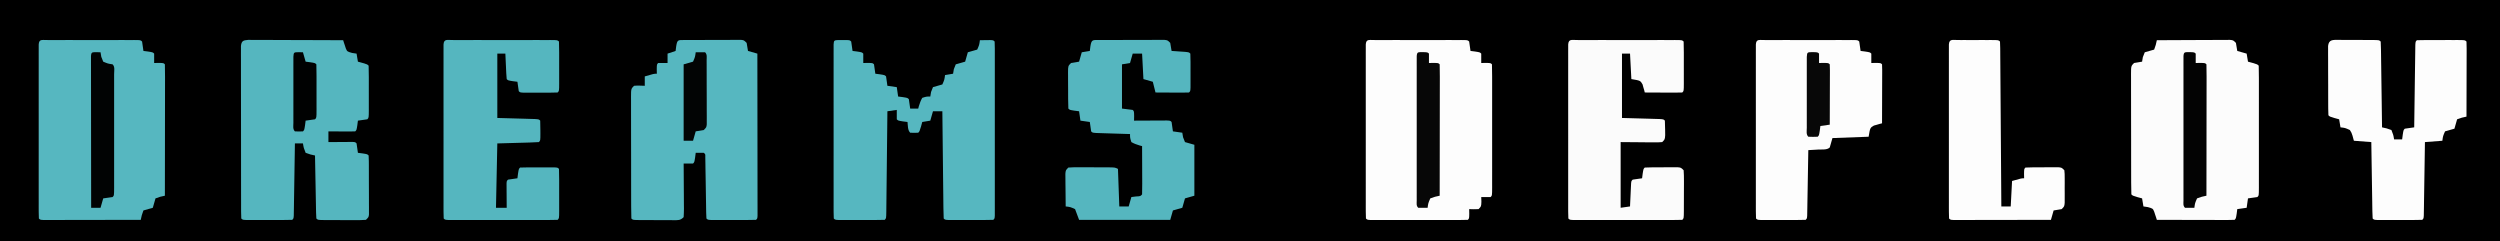 <?xml version="1.0" encoding="UTF-8"?>
<svg version="1.1" xmlns="http://www.w3.org/2000/svg" width="1865" height="180">
<rect width="100%" height="100%" fill="#808080" stroke="none"/>
<path d="M0 0 C615.45 0 1230.9 0 1865 0 C1865 59.4 1865 118.8 1865 180 C1249.55 180 634.1 180 0 180 C0 120.6 0 61.2 0 0 Z " fill="#000000" transform="translate(0,0)"/>
<path d="M0 0 C1.044 0.003 1.044 0.003 2.11 0.006 C2.84 0.004 3.57 0.003 4.322 0.001 C6.747 -0.004 9.171 -0.001 11.596 0.003 C13.274 0.002 14.951 0.001 16.629 -0 C20.15 -0.002 23.67 0 27.191 0.005 C31.714 0.011 36.237 0.008 40.76 0.002 C44.226 -0.002 47.692 -0.001 51.158 0.002 C52.826 0.002 54.494 0.002 56.162 -0.001 C58.49 -0.003 60.817 0.001 63.145 0.006 C63.841 0.004 64.537 0.002 65.254 0 C70.013 0.021 70.013 0.021 71.127 1.136 C71.495 3.464 71.83 5.797 72.127 8.136 C73.261 8.28 74.396 8.424 75.565 8.573 C79.127 9.136 79.127 9.136 80.127 10.136 C80.168 12.469 80.17 14.803 80.127 17.136 C81.261 17.115 82.396 17.094 83.565 17.073 C87.127 17.136 87.127 17.136 88.127 18.136 C88.228 21.174 88.263 24.19 88.256 27.229 C88.259 28.661 88.259 28.661 88.262 30.121 C88.266 33.293 88.263 36.464 88.26 39.636 C88.261 41.829 88.262 44.022 88.263 46.216 C88.264 50.819 88.262 55.423 88.257 60.026 C88.252 65.942 88.255 71.857 88.261 77.772 C88.265 82.304 88.264 86.835 88.261 91.366 C88.26 93.548 88.261 95.729 88.263 97.911 C88.266 100.955 88.262 103.998 88.256 107.042 C88.259 107.953 88.261 108.864 88.263 109.803 C88.241 116.021 88.241 116.021 87.127 117.136 C84.794 117.176 82.46 117.178 80.127 117.136 C80.168 118.249 80.21 119.363 80.252 120.511 C80.127 124.136 80.127 124.136 78.127 126.136 C74.502 126.261 74.502 126.261 71.127 126.136 C71.148 127.27 71.168 128.404 71.19 129.573 C71.127 133.136 71.127 133.136 70.127 134.136 C67.79 134.236 65.482 134.272 63.145 134.265 C62.415 134.267 61.685 134.268 60.932 134.27 C58.508 134.275 56.083 134.272 53.658 134.268 C51.981 134.269 50.303 134.27 48.625 134.271 C45.105 134.273 41.584 134.271 38.063 134.266 C33.54 134.26 29.017 134.263 24.494 134.269 C21.028 134.273 17.562 134.272 14.097 134.269 C12.428 134.269 10.76 134.27 9.092 134.272 C6.764 134.274 4.437 134.271 2.11 134.265 C1.413 134.267 0.717 134.269 0 134.271 C-4.759 134.25 -4.759 134.25 -5.873 133.136 C-5.971 131.43 -5.999 129.72 -6 128.011 C-6.003 126.9 -6.006 125.79 -6.008 124.645 C-6.006 123.416 -6.004 122.187 -6.002 120.921 C-6.004 119.635 -6.006 118.349 -6.008 117.024 C-6.012 113.487 -6.01 109.95 -6.007 106.412 C-6.005 102.719 -6.007 99.025 -6.009 95.331 C-6.01 89.127 -6.008 82.923 -6.003 76.719 C-5.998 69.536 -6 62.353 -6.005 55.17 C-6.01 49.014 -6.01 42.858 -6.008 36.701 C-6.006 33.02 -6.006 29.338 -6.009 25.657 C-6.013 21.554 -6.008 17.452 -6.002 13.35 C-6.004 12.121 -6.006 10.892 -6.008 9.626 C-6.006 8.515 -6.003 7.405 -6 6.26 C-6 5.289 -5.999 4.318 -5.999 3.317 C-5.761 -0.797 -3.596 0.016 0 0 Z " fill="#FDFDFD" transform="translate(1024.873,29.864)"/>
<path d="M0 0 C1.044 0.003 1.044 0.003 2.11 0.006 C2.84 0.004 3.57 0.003 4.322 0.001 C6.747 -0.004 9.171 -0.001 11.596 0.003 C13.274 0.002 14.951 0.001 16.629 -0 C20.15 -0.002 23.67 0 27.191 0.005 C31.714 0.011 36.237 0.008 40.76 0.002 C44.226 -0.002 47.692 -0.001 51.158 0.002 C52.826 0.002 54.494 0.002 56.162 -0.001 C58.49 -0.003 60.817 0.001 63.145 0.006 C63.841 0.004 64.537 0.002 65.254 0 C70.013 0.021 70.013 0.021 71.127 1.136 C71.495 3.464 71.83 5.797 72.127 8.136 C73.261 8.28 74.396 8.424 75.565 8.573 C79.127 9.136 79.127 9.136 80.127 10.136 C80.168 12.469 80.17 14.803 80.127 17.136 C81.261 17.115 82.396 17.094 83.565 17.073 C87.127 17.136 87.127 17.136 88.127 18.136 C88.222 21.18 88.253 24.201 88.241 27.245 C88.241 28.201 88.241 29.157 88.241 30.142 C88.24 33.318 88.233 36.494 88.225 39.671 C88.223 41.866 88.221 44.062 88.22 46.258 C88.217 52.05 88.207 57.841 88.196 63.633 C88.186 69.538 88.181 75.443 88.176 81.348 C88.165 92.944 88.148 104.54 88.127 116.136 C86.993 116.393 85.858 116.651 84.69 116.917 C82.926 117.52 82.926 117.52 81.127 118.136 C80.797 119.291 80.467 120.446 80.127 121.636 C79.797 122.791 79.467 123.946 79.127 125.136 C76.794 125.802 74.46 126.469 72.127 127.136 C70.857 130.642 70.857 130.642 70.127 134.136 C60.366 134.159 50.604 134.176 40.843 134.187 C36.31 134.193 31.778 134.2 27.246 134.211 C22.876 134.222 18.506 134.228 14.136 134.23 C12.465 134.232 10.794 134.236 9.123 134.241 C6.79 134.248 4.458 134.25 2.125 134.249 C1.428 134.253 0.73 134.256 0.011 134.26 C-4.759 134.25 -4.759 134.25 -5.873 133.136 C-5.971 131.43 -5.999 129.72 -6 128.011 C-6.003 126.9 -6.006 125.79 -6.008 124.645 C-6.006 123.416 -6.004 122.187 -6.002 120.921 C-6.004 119.635 -6.006 118.349 -6.008 117.024 C-6.012 113.487 -6.01 109.95 -6.007 106.412 C-6.005 102.719 -6.007 99.025 -6.009 95.331 C-6.01 89.127 -6.008 82.923 -6.003 76.719 C-5.998 69.536 -6 62.353 -6.005 55.17 C-6.01 49.014 -6.01 42.858 -6.008 36.701 C-6.006 33.02 -6.006 29.338 -6.009 25.657 C-6.013 21.554 -6.008 17.452 -6.002 13.35 C-6.004 12.121 -6.006 10.892 -6.008 9.626 C-6.006 8.515 -6.003 7.405 -6 6.26 C-6 5.289 -5.999 4.318 -5.999 3.317 C-5.761 -0.797 -3.596 0.016 0 0 Z " fill="#56B7C0" transform="translate(34.873,29.864)"/>
<path d="M0 0 C7.397 -0.046 14.795 -0.082 22.192 -0.104 C25.627 -0.114 29.061 -0.128 32.496 -0.151 C36.443 -0.177 40.389 -0.186 44.336 -0.195 C45.572 -0.206 46.809 -0.216 48.083 -0.227 C49.224 -0.227 50.365 -0.227 51.541 -0.227 C52.549 -0.231 53.557 -0.236 54.596 -0.241 C57 0 57 0 59 2 C59.398 3.988 59.738 5.989 60 8 C62.31 8.66 64.62 9.32 67 10 C67.495 12.97 67.495 12.97 68 16 C69.134 16.309 70.269 16.619 71.438 16.938 C75 18 75 18 76 19 C76.101 22.008 76.136 24.993 76.129 28.002 C76.132 29.419 76.132 29.419 76.135 30.864 C76.139 34.003 76.136 37.142 76.133 40.281 C76.133 42.452 76.134 44.623 76.136 46.794 C76.137 51.351 76.135 55.907 76.13 60.463 C76.125 66.318 76.128 72.173 76.134 78.028 C76.138 82.513 76.136 86.998 76.134 91.482 C76.133 93.642 76.134 95.801 76.136 97.961 C76.139 100.973 76.135 103.986 76.129 106.998 C76.131 107.9 76.133 108.802 76.136 109.731 C76.114 115.886 76.114 115.886 75 117 C72.672 117.368 70.338 117.702 68 118 C67.67 120.31 67.34 122.62 67 125 C63.535 125.495 63.535 125.495 60 126 C59.856 127.134 59.711 128.269 59.562 129.438 C59 133 59 133 58 134 C56.189 134.094 54.375 134.117 52.562 134.114 C51.401 134.113 50.24 134.113 49.044 134.113 C47.148 134.106 47.148 134.106 45.215 134.098 C43.929 134.096 42.643 134.095 41.318 134.093 C37.894 134.09 34.469 134.08 31.045 134.069 C27.553 134.058 24.06 134.054 20.568 134.049 C13.712 134.038 6.856 134.021 0 134 C-0.174 133.44 -0.348 132.88 -0.527 132.303 C-0.772 131.574 -1.017 130.845 -1.27 130.094 C-1.505 129.369 -1.741 128.644 -1.984 127.896 C-2.981 125.55 -2.981 125.55 -6.688 124.5 C-7.781 124.335 -8.874 124.17 -10 124 C-10.495 121.03 -10.495 121.03 -11 118 C-12.702 117.536 -12.702 117.536 -14.438 117.062 C-18 116 -18 116 -19 115 C-19.106 112.028 -19.147 109.079 -19.145 106.106 C-19.149 105.172 -19.152 104.239 -19.155 103.278 C-19.165 100.176 -19.167 97.074 -19.168 93.973 C-19.171 91.827 -19.175 89.68 -19.178 87.534 C-19.184 83.029 -19.186 78.524 -19.185 74.019 C-19.185 68.233 -19.199 62.448 -19.216 56.663 C-19.227 52.229 -19.229 47.795 -19.229 43.36 C-19.23 41.227 -19.234 39.093 -19.242 36.96 C-19.252 33.981 -19.249 31.002 -19.243 28.024 C-19.249 27.135 -19.254 26.246 -19.26 25.33 C-19.228 19.228 -19.228 19.228 -17 17 C-15.012 16.602 -13.011 16.262 -11 16 C-10.814 14.886 -10.629 13.773 -10.438 12.625 C-9.963 11.429 -9.489 10.232 -9 9 C-6.667 8.333 -4.333 7.667 -2 7 C-0.73 3.494 -0.73 3.494 0 0 Z " fill="#FCFCFC" transform="translate(1609,30)"/>
<path d="M0 0 C1.31 0.004 2.62 0.009 3.97 0.013 C4.692 0.013 5.414 0.013 6.158 0.013 C8.55 0.014 10.941 0.03 13.333 0.045 C14.989 0.049 16.645 0.052 18.302 0.054 C22.665 0.061 27.028 0.081 31.391 0.103 C35.842 0.124 40.292 0.133 44.743 0.143 C53.479 0.164 62.215 0.198 70.95 0.241 C71.211 1.081 71.211 1.081 71.477 1.938 C71.722 2.667 71.967 3.396 72.22 4.147 C72.455 4.872 72.691 5.597 72.934 6.344 C73.931 8.69 73.931 8.69 77.638 9.741 C78.731 9.906 79.824 10.071 80.95 10.241 C81.445 13.211 81.445 13.211 81.95 16.241 C83.085 16.55 84.219 16.859 85.388 17.178 C88.95 18.241 88.95 18.241 89.95 19.241 C90.051 22.113 90.09 24.961 90.083 27.834 C90.084 28.696 90.085 29.558 90.086 30.446 C90.087 32.272 90.085 34.098 90.081 35.924 C90.075 38.729 90.08 41.533 90.087 44.338 C90.086 46.108 90.085 47.877 90.083 49.647 C90.085 50.492 90.087 51.336 90.089 52.207 C90.065 58.126 90.065 58.126 88.95 59.241 C86.622 59.608 84.288 59.943 81.95 60.241 C81.806 61.375 81.661 62.509 81.513 63.678 C80.95 67.241 80.95 67.241 79.95 68.241 C78.461 68.327 76.969 68.348 75.478 68.338 C74.578 68.335 73.679 68.332 72.753 68.328 C71.335 68.316 71.335 68.316 69.888 68.303 C68.464 68.296 68.464 68.296 67.011 68.289 C64.657 68.278 62.304 68.261 59.95 68.241 C59.95 70.881 59.95 73.521 59.95 76.241 C60.551 76.235 61.151 76.23 61.77 76.225 C64.476 76.204 67.182 76.191 69.888 76.178 C70.833 76.17 71.779 76.161 72.753 76.153 C74.102 76.148 74.102 76.148 75.478 76.143 C76.726 76.135 76.726 76.135 78.001 76.127 C79.95 76.241 79.95 76.241 80.95 77.241 C81.318 79.569 81.653 81.902 81.95 84.241 C83.085 84.385 84.219 84.529 85.388 84.678 C88.95 85.241 88.95 85.241 89.95 86.241 C90.053 87.672 90.089 89.109 90.095 90.545 C90.102 91.459 90.108 92.374 90.115 93.316 C90.116 94.311 90.117 95.305 90.118 96.33 C90.123 97.853 90.123 97.853 90.128 99.406 C90.133 101.557 90.136 103.708 90.135 105.859 C90.138 109.16 90.156 112.461 90.175 115.762 C90.178 117.847 90.18 119.933 90.181 122.018 C90.188 123.011 90.195 124.003 90.202 125.026 C90.199 125.944 90.196 126.861 90.193 127.807 C90.195 128.616 90.196 129.426 90.197 130.26 C89.95 132.241 89.95 132.241 87.95 134.241 C85.237 134.428 82.628 134.496 79.915 134.471 C78.724 134.47 78.724 134.47 77.509 134.47 C75.831 134.467 74.152 134.459 72.473 134.446 C69.895 134.428 67.316 134.426 64.737 134.426 C63.109 134.421 61.481 134.415 59.853 134.408 C58.688 134.407 58.688 134.407 57.501 134.405 C52.066 134.357 52.066 134.357 50.95 133.241 C50.828 131.768 50.772 130.29 50.745 128.813 C50.715 127.401 50.715 127.401 50.684 125.961 C50.659 124.427 50.659 124.427 50.634 122.862 C50.613 121.82 50.592 120.778 50.571 119.705 C50.505 116.362 50.446 113.02 50.388 109.678 C50.344 107.418 50.301 105.158 50.257 102.899 C50.149 97.346 50.048 91.793 49.95 86.241 C48.825 85.985 47.699 85.73 46.54 85.467 C45.355 85.062 44.171 84.658 42.95 84.241 C41.513 80.616 41.513 80.616 40.95 77.241 C38.97 77.241 36.99 77.241 34.95 77.241 C34.94 77.94 34.93 78.639 34.919 79.36 C34.821 85.938 34.719 92.515 34.611 99.093 C34.556 102.475 34.502 105.857 34.453 109.239 C34.396 113.124 34.332 117.008 34.267 120.893 C34.242 122.723 34.242 122.723 34.216 124.589 C34.196 125.71 34.176 126.831 34.155 127.986 C34.14 128.979 34.124 129.972 34.108 130.994 C33.95 133.241 33.95 133.241 32.95 134.241 C30.223 134.342 27.522 134.38 24.794 134.373 C23.568 134.375 23.568 134.375 22.317 134.376 C20.585 134.377 18.853 134.375 17.122 134.371 C14.461 134.366 11.802 134.371 9.142 134.377 C7.463 134.377 5.785 134.375 4.106 134.373 C3.305 134.375 2.504 134.377 1.679 134.379 C-3.935 134.355 -3.935 134.355 -5.05 133.241 C-5.15 131.55 -5.181 129.854 -5.184 128.16 C-5.188 127.06 -5.192 125.959 -5.196 124.825 C-5.196 123.607 -5.196 122.388 -5.195 121.133 C-5.2 119.221 -5.2 119.221 -5.205 117.271 C-5.214 113.765 -5.216 110.258 -5.217 106.752 C-5.218 103.83 -5.222 100.907 -5.225 97.984 C-5.233 91.092 -5.236 84.199 -5.235 77.306 C-5.235 70.185 -5.245 63.065 -5.261 55.945 C-5.274 49.84 -5.279 43.736 -5.279 37.631 C-5.278 33.982 -5.281 30.332 -5.292 26.682 C-5.303 22.614 -5.299 18.545 -5.293 14.477 C-5.298 13.261 -5.304 12.045 -5.31 10.792 C-5.306 9.688 -5.301 8.585 -5.297 7.448 C-5.298 6.485 -5.298 5.522 -5.299 4.53 C-4.891 0.783 -3.634 0.287 0 0 Z " fill="#55B6BF" transform="translate(185.05,29.759)"/>
<path d="M0 0 C0.974 -0.006 1.949 -0.013 2.953 -0.019 C4.544 -0.021 4.544 -0.021 6.166 -0.023 C7.248 -0.026 8.329 -0.029 9.443 -0.033 C11.736 -0.038 14.028 -0.04 16.321 -0.04 C19.839 -0.042 23.357 -0.06 26.875 -0.079 C29.097 -0.082 31.319 -0.084 33.541 -0.085 C34.6 -0.092 35.658 -0.1 36.748 -0.107 C37.726 -0.104 38.704 -0.101 39.711 -0.098 C41.005 -0.1 41.005 -0.1 42.326 -0.102 C44.42 0.145 44.42 0.145 46.42 2.145 C46.818 4.133 47.158 6.135 47.42 8.145 C49.73 8.805 52.04 9.465 54.42 10.145 C54.443 26.165 54.461 42.185 54.472 58.205 C54.477 65.643 54.484 73.081 54.496 80.519 C54.506 86.999 54.512 93.48 54.514 99.96 C54.516 103.394 54.519 106.827 54.526 110.26 C54.534 114.087 54.534 117.914 54.534 121.741 C54.537 122.887 54.541 124.034 54.545 125.215 C54.543 126.251 54.542 127.288 54.54 128.355 C54.541 129.262 54.542 130.168 54.543 131.101 C54.42 133.145 54.42 133.145 53.42 134.145 C50.766 134.246 48.138 134.285 45.483 134.278 C44.29 134.28 44.29 134.28 43.073 134.281 C41.388 134.282 39.703 134.28 38.019 134.276 C35.431 134.27 32.844 134.276 30.256 134.282 C28.623 134.281 26.99 134.28 25.358 134.278 C24.579 134.28 23.799 134.282 22.997 134.284 C17.535 134.26 17.535 134.26 16.42 133.145 C16.303 131.647 16.253 130.144 16.231 128.641 C16.214 127.684 16.197 126.726 16.18 125.739 C16.166 124.698 16.153 123.656 16.139 122.583 C16.121 121.521 16.102 120.46 16.083 119.366 C16.004 114.802 15.937 110.238 15.868 105.674 C15.816 102.352 15.759 99.03 15.701 95.708 C15.688 94.666 15.674 93.624 15.66 92.551 C15.644 91.594 15.627 90.636 15.61 89.649 C15.597 88.802 15.585 87.954 15.572 87.081 C15.631 85.139 15.631 85.139 14.42 84.145 C12.421 84.104 10.42 84.103 8.42 84.145 C8.276 85.28 8.131 86.414 7.983 87.583 C7.42 91.145 7.42 91.145 6.42 92.145 C4.087 92.186 1.753 92.188 -0.58 92.145 C-0.564 93.947 -0.564 93.947 -0.548 95.785 C-0.512 100.232 -0.489 104.679 -0.47 109.125 C-0.46 111.052 -0.446 112.978 -0.429 114.905 C-0.405 117.67 -0.393 120.435 -0.385 123.2 C-0.374 124.065 -0.364 124.929 -0.353 125.82 C-0.353 127.93 -0.457 130.039 -0.58 132.145 C-3.134 134.7 -4.787 134.383 -8.27 134.398 C-9.044 134.39 -9.818 134.383 -10.615 134.376 C-11.806 134.375 -11.806 134.375 -13.021 134.374 C-14.699 134.371 -16.378 134.363 -18.057 134.351 C-20.635 134.333 -23.214 134.331 -25.793 134.331 C-27.421 134.326 -29.049 134.32 -30.677 134.313 C-31.842 134.312 -31.842 134.312 -33.029 134.31 C-38.464 134.261 -38.464 134.261 -39.58 133.145 C-39.686 130.142 -39.727 127.163 -39.725 124.159 C-39.728 123.216 -39.732 122.273 -39.735 121.302 C-39.745 118.167 -39.747 115.033 -39.748 111.899 C-39.751 109.731 -39.754 107.562 -39.758 105.394 C-39.764 100.841 -39.766 96.289 -39.765 91.737 C-39.765 85.891 -39.779 80.045 -39.796 74.199 C-39.807 69.719 -39.809 65.238 -39.809 60.758 C-39.81 58.602 -39.814 56.446 -39.822 54.29 C-39.832 51.28 -39.829 48.271 -39.823 45.261 C-39.828 44.362 -39.834 43.464 -39.84 42.539 C-39.808 36.374 -39.808 36.374 -37.58 34.145 C-34.891 33.875 -32.288 34.058 -29.58 34.145 C-29.58 31.835 -29.58 29.525 -29.58 27.145 C-22.83 25.145 -22.83 25.145 -20.58 25.145 C-20.611 23.444 -20.611 23.444 -20.642 21.708 C-20.58 18.145 -20.58 18.145 -19.58 17.145 C-17.247 17.104 -14.913 17.103 -12.58 17.145 C-12.58 14.835 -12.58 12.525 -12.58 10.145 C-10.6 9.485 -8.62 8.825 -6.58 8.145 C-6.435 7.011 -6.291 5.877 -6.142 4.708 C-5.344 -0.349 -4.745 0.021 0 0 Z " fill="#56B7C0" transform="translate(510.58,29.855)"/>
<path d="M0 0 C1.5 0.004 1.5 0.004 3.031 0.008 C4.032 0.005 5.032 0.003 6.062 0 C8.531 0.133 8.531 0.133 9.531 1.133 C9.899 3.461 10.234 5.795 10.531 8.133 C11.666 8.277 12.8 8.422 13.969 8.57 C17.531 9.133 17.531 9.133 18.531 10.133 C18.572 12.466 18.574 14.8 18.531 17.133 C19.666 17.112 20.8 17.092 21.969 17.07 C25.531 17.133 25.531 17.133 26.531 18.133 C26.899 20.461 27.234 22.795 27.531 25.133 C29.233 25.349 29.233 25.349 30.969 25.57 C34.531 26.133 34.531 26.133 35.531 27.133 C35.899 29.461 36.234 31.795 36.531 34.133 C38.841 34.463 41.151 34.793 43.531 35.133 C44.026 38.598 44.026 38.598 44.531 42.133 C45.666 42.277 46.8 42.422 47.969 42.57 C51.531 43.133 51.531 43.133 52.531 44.133 C52.899 46.461 53.234 48.795 53.531 51.133 C55.511 51.133 57.491 51.133 59.531 51.133 C59.678 50.567 59.825 50.001 59.977 49.418 C60.667 47.159 61.349 45.182 62.531 43.133 C65.719 42.133 65.719 42.133 68.531 42.133 C68.81 40.462 68.81 40.462 69.094 38.758 C69.568 37.562 70.043 36.365 70.531 35.133 C72.865 34.466 75.198 33.799 77.531 33.133 C79.072 29.619 79.072 29.619 79.531 26.133 C81.511 25.803 83.491 25.473 85.531 25.133 C85.81 23.462 85.81 23.462 86.094 21.758 C86.568 20.562 87.043 19.365 87.531 18.133 C89.865 17.466 92.198 16.799 94.531 16.133 C94.861 14.978 95.191 13.823 95.531 12.633 C95.861 11.478 96.191 10.323 96.531 9.133 C98.865 8.466 101.198 7.799 103.531 7.133 C105.072 3.619 105.072 3.619 105.531 0.133 C107.177 0.106 108.823 0.086 110.469 0.07 C111.385 0.059 112.302 0.047 113.246 0.035 C115.531 0.133 115.531 0.133 116.531 1.133 C116.63 2.839 116.658 4.549 116.658 6.258 C116.662 7.923 116.662 7.923 116.667 9.623 C116.664 11.467 116.664 11.467 116.661 13.348 C116.663 15.277 116.663 15.277 116.666 17.245 C116.671 20.782 116.669 24.319 116.666 27.856 C116.663 31.55 116.665 35.243 116.667 38.937 C116.669 45.141 116.666 51.346 116.662 57.55 C116.656 64.733 116.658 71.915 116.663 79.098 C116.668 85.255 116.669 91.411 116.666 97.567 C116.664 101.249 116.664 104.93 116.668 108.612 C116.671 112.714 116.666 116.816 116.661 120.918 C116.663 122.147 116.665 123.376 116.667 124.643 C116.664 125.753 116.661 126.864 116.658 128.008 C116.658 129.465 116.658 129.465 116.657 130.951 C116.531 133.133 116.531 133.133 115.531 134.133 C112.877 134.234 110.249 134.273 107.594 134.266 C106.401 134.267 106.401 134.267 105.184 134.269 C103.499 134.269 101.815 134.267 100.13 134.263 C97.542 134.258 94.955 134.263 92.367 134.27 C90.734 134.269 89.102 134.268 87.469 134.266 C86.69 134.268 85.91 134.27 85.108 134.272 C79.646 134.248 79.646 134.248 78.531 133.133 C78.406 130.639 78.345 128.171 78.326 125.676 C78.316 124.895 78.306 124.115 78.296 123.311 C78.264 120.719 78.24 118.127 78.215 115.535 C78.194 113.743 78.173 111.951 78.152 110.159 C78.097 105.432 78.047 100.706 77.999 95.979 C77.949 91.16 77.893 86.341 77.838 81.521 C77.73 72.059 77.629 62.596 77.531 53.133 C75.221 53.133 72.911 53.133 70.531 53.133 C69.871 55.443 69.211 57.753 68.531 60.133 C66.551 60.463 64.571 60.793 62.531 61.133 C62.067 62.834 62.067 62.834 61.594 64.57 C60.531 68.133 60.531 68.133 59.531 69.133 C56.531 69.258 56.531 69.258 53.531 69.133 C51.563 67.165 51.869 63.785 51.531 61.133 C50.397 60.988 49.263 60.844 48.094 60.695 C44.531 60.133 44.531 60.133 43.531 59.133 C43.49 56.8 43.489 54.466 43.531 52.133 C40.066 52.628 40.066 52.628 36.531 53.133 C36.521 54.133 36.511 55.133 36.5 56.163 C36.402 65.567 36.3 74.97 36.192 84.373 C36.137 89.208 36.083 94.043 36.034 98.878 C35.986 103.54 35.934 108.202 35.878 112.863 C35.858 114.646 35.839 116.429 35.822 118.211 C35.798 120.7 35.768 123.188 35.737 125.676 C35.731 126.42 35.725 127.164 35.719 127.931 C35.645 133.019 35.645 133.019 34.531 134.133 C31.804 134.234 29.103 134.273 26.375 134.266 C25.149 134.267 25.149 134.267 23.898 134.269 C22.166 134.269 20.434 134.267 18.703 134.263 C16.043 134.258 13.383 134.263 10.723 134.27 C9.044 134.269 7.366 134.268 5.688 134.266 C4.886 134.268 4.085 134.27 3.26 134.272 C-2.354 134.248 -2.354 134.248 -3.469 133.133 C-3.567 131.427 -3.595 129.717 -3.596 128.008 C-3.599 126.897 -3.601 125.787 -3.604 124.643 C-3.602 123.413 -3.6 122.184 -3.598 120.918 C-3.6 119.632 -3.602 118.346 -3.603 117.021 C-3.608 113.484 -3.606 109.947 -3.603 106.41 C-3.601 102.716 -3.603 99.022 -3.604 95.328 C-3.606 89.124 -3.604 82.92 -3.599 76.716 C-3.594 69.533 -3.595 62.35 -3.601 55.167 C-3.605 49.011 -3.606 42.855 -3.604 36.699 C-3.602 33.017 -3.602 29.335 -3.605 25.654 C-3.608 21.552 -3.604 17.45 -3.598 13.348 C-3.6 12.119 -3.602 10.889 -3.604 9.623 C-3.601 8.512 -3.599 7.402 -3.596 6.258 C-3.595 5.286 -3.595 4.315 -3.595 3.315 C-3.414 0.19 -3.14 0.169 0 0 Z " fill="#56B7C0" transform="translate(625.469,29.867)"/>
<path d="M0 0 C1.044 0.003 1.044 0.003 2.11 0.006 C2.84 0.004 3.57 0.003 4.322 0.001 C6.747 -0.004 9.171 -0.001 11.596 0.003 C13.274 0.002 14.951 0.001 16.629 -0 C20.15 -0.002 23.67 0 27.191 0.005 C31.714 0.011 36.237 0.008 40.76 0.002 C44.226 -0.002 47.692 -0.001 51.158 0.002 C52.826 0.002 54.494 0.002 56.162 -0.001 C58.49 -0.003 60.817 0.001 63.145 0.006 C63.841 0.004 64.537 0.002 65.254 0 C70.013 0.021 70.013 0.021 71.127 1.136 C71.495 3.464 71.83 5.797 72.127 8.136 C73.261 8.28 74.396 8.424 75.565 8.573 C79.127 9.136 79.127 9.136 80.127 10.136 C80.168 12.469 80.17 14.803 80.127 17.136 C81.261 17.115 82.396 17.094 83.565 17.073 C87.127 17.136 87.127 17.136 88.127 18.136 C88.22 19.517 88.245 20.903 88.241 22.288 C88.241 23.609 88.241 23.609 88.24 24.957 C88.235 25.915 88.23 26.872 88.225 27.858 C88.223 28.833 88.222 29.809 88.22 30.813 C88.215 33.942 88.202 37.07 88.19 40.198 C88.185 42.313 88.18 44.428 88.176 46.544 C88.165 51.741 88.148 56.938 88.127 62.136 C87.573 62.271 87.018 62.406 86.447 62.546 C85.723 62.761 84.998 62.976 84.252 63.198 C83.173 63.494 83.173 63.494 82.072 63.796 C79.236 65.445 79.236 65.445 78.127 72.136 C64.762 72.631 64.762 72.631 51.127 73.136 C50.467 75.446 49.807 77.756 49.127 80.136 C47.131 82.132 43.31 81.545 40.565 81.698 C39.854 81.741 39.143 81.784 38.41 81.829 C36.649 81.935 34.888 82.036 33.127 82.136 C33.117 82.772 33.106 83.409 33.096 84.065 C32.988 90.667 32.873 97.268 32.755 103.87 C32.711 106.337 32.67 108.804 32.63 111.271 C32.572 114.808 32.509 118.345 32.443 121.882 C32.418 123.547 32.418 123.547 32.393 125.246 C32.373 126.267 32.353 127.288 32.332 128.34 C32.317 129.244 32.301 130.148 32.285 131.079 C32.127 133.136 32.127 133.136 31.127 134.136 C28.473 134.236 25.845 134.275 23.19 134.268 C21.997 134.27 21.997 134.27 20.78 134.271 C19.095 134.272 17.41 134.27 15.726 134.266 C13.138 134.261 10.551 134.266 7.963 134.272 C6.33 134.272 4.697 134.27 3.065 134.268 C2.285 134.27 1.506 134.272 0.704 134.274 C-4.758 134.25 -4.758 134.25 -5.873 133.136 C-5.971 131.43 -5.999 129.72 -6 128.011 C-6.003 126.9 -6.006 125.79 -6.008 124.645 C-6.006 123.416 -6.004 122.187 -6.002 120.921 C-6.004 119.635 -6.006 118.349 -6.008 117.024 C-6.012 113.487 -6.01 109.95 -6.007 106.412 C-6.005 102.719 -6.007 99.025 -6.009 95.331 C-6.01 89.127 -6.008 82.923 -6.003 76.719 C-5.998 69.536 -6 62.353 -6.005 55.17 C-6.01 49.014 -6.01 42.858 -6.008 36.701 C-6.006 33.02 -6.006 29.338 -6.009 25.657 C-6.013 21.554 -6.008 17.452 -6.002 13.35 C-6.004 12.121 -6.006 10.892 -6.008 9.626 C-6.006 8.515 -6.003 7.405 -6 6.26 C-6 5.289 -5.999 4.318 -5.999 3.317 C-5.761 -0.797 -3.596 0.016 0 0 Z " fill="#FDFDFD" transform="translate(1315.873,29.864)"/>
<path d="M0 0 C1.17 0.003 1.17 0.003 2.365 0.006 C3.591 0.004 3.591 0.004 4.843 0.001 C7.56 -0.004 10.277 -0.001 12.993 0.003 C14.873 0.002 16.752 0.001 18.632 -0 C22.576 -0.002 26.521 0 30.465 0.005 C35.533 0.011 40.601 0.008 45.669 0.002 C49.552 -0.002 53.434 -0.001 57.317 0.002 C59.186 0.002 61.055 0.002 62.924 -0.001 C65.532 -0.003 68.14 0.001 70.747 0.006 C71.528 0.004 72.308 0.002 73.112 0 C78.442 0.021 78.442 0.021 79.556 1.136 C79.657 3.863 79.696 6.564 79.689 9.292 C79.69 10.109 79.691 10.927 79.692 11.769 C79.692 13.501 79.69 15.232 79.686 16.964 C79.681 19.624 79.686 22.284 79.693 24.944 C79.692 26.623 79.691 28.301 79.689 29.979 C79.691 30.78 79.693 31.581 79.695 32.407 C79.671 38.021 79.671 38.021 78.556 39.136 C76.495 39.235 74.431 39.266 72.368 39.268 C71.113 39.27 69.857 39.271 68.564 39.272 C67.907 39.27 67.25 39.268 66.573 39.266 C64.564 39.261 62.556 39.266 60.548 39.272 C58.665 39.27 58.665 39.27 56.743 39.268 C55.582 39.267 54.421 39.266 53.224 39.265 C50.556 39.136 50.556 39.136 49.556 38.136 C49.188 35.807 48.854 33.474 48.556 31.136 C47.422 30.991 46.287 30.847 45.118 30.698 C41.556 30.136 41.556 30.136 40.556 29.136 C40.4 27.722 40.305 26.302 40.24 24.882 C40.198 24.028 40.156 23.174 40.113 22.294 C40.073 21.396 40.034 20.498 39.993 19.573 C39.95 18.671 39.907 17.77 39.863 16.841 C39.756 14.606 39.654 12.371 39.556 10.136 C37.576 10.136 35.596 10.136 33.556 10.136 C33.556 25.976 33.556 41.816 33.556 58.136 C43.713 58.425 43.713 58.425 53.87 58.704 C55.126 58.742 56.383 58.78 57.677 58.819 C58.971 58.856 60.264 58.892 61.597 58.93 C64.556 59.136 64.556 59.136 65.556 60.136 C65.656 62.647 65.695 65.125 65.681 67.636 C65.685 68.338 65.689 69.041 65.693 69.764 C65.683 75.009 65.683 75.009 64.556 76.136 C62.266 76.294 59.972 76.387 57.677 76.452 C56.421 76.49 55.164 76.528 53.87 76.567 C52.261 76.611 50.652 76.654 48.993 76.698 C43.899 76.842 38.805 76.987 33.556 77.136 C33.226 92.976 32.896 108.816 32.556 125.136 C35.196 125.136 37.836 125.136 40.556 125.136 C40.551 124.535 40.545 123.934 40.54 123.315 C40.519 120.61 40.506 117.904 40.493 115.198 C40.485 114.253 40.477 113.307 40.468 112.333 C40.465 111.434 40.462 110.535 40.458 109.608 C40.453 108.776 40.448 107.943 40.442 107.085 C40.556 105.136 40.556 105.136 41.556 104.136 C43.884 103.768 46.218 103.433 48.556 103.136 C48.7 102.001 48.845 100.867 48.993 99.698 C49.556 96.136 49.556 96.136 50.556 95.136 C52.616 95.036 54.68 95.005 56.743 95.003 C57.999 95.001 59.255 95 60.548 94.999 C61.205 95.001 61.862 95.003 62.539 95.005 C64.548 95.011 66.556 95.005 68.564 94.999 C69.819 95 71.075 95.001 72.368 95.003 C73.53 95.004 74.691 95.005 75.888 95.006 C78.556 95.136 78.556 95.136 79.556 96.136 C79.657 98.863 79.696 101.564 79.689 104.292 C79.69 105.109 79.691 105.927 79.692 106.769 C79.692 108.501 79.69 110.232 79.686 111.964 C79.681 114.624 79.686 117.284 79.693 119.944 C79.692 121.623 79.691 123.301 79.689 124.979 C79.691 125.78 79.693 126.581 79.695 127.407 C79.671 133.021 79.671 133.021 78.556 134.136 C75.944 134.236 73.359 134.272 70.747 134.265 C69.521 134.268 69.521 134.268 68.269 134.27 C65.552 134.275 62.835 134.272 60.118 134.268 C58.239 134.269 56.359 134.27 54.48 134.271 C50.536 134.273 46.591 134.271 42.647 134.266 C37.579 134.26 32.511 134.263 27.443 134.269 C23.56 134.273 19.678 134.272 15.795 134.269 C13.926 134.269 12.057 134.27 10.188 134.272 C7.58 134.274 4.972 134.271 2.365 134.265 C1.584 134.267 0.804 134.269 0 134.271 C-5.33 134.25 -5.33 134.25 -6.444 133.136 C-6.542 131.43 -6.57 129.72 -6.571 128.011 C-6.574 126.9 -6.577 125.79 -6.58 124.645 C-6.578 123.416 -6.576 122.187 -6.573 120.921 C-6.575 119.635 -6.577 118.349 -6.579 117.024 C-6.583 113.487 -6.582 109.95 -6.578 106.412 C-6.576 102.719 -6.578 99.025 -6.58 95.331 C-6.582 89.127 -6.579 82.923 -6.574 76.719 C-6.569 69.536 -6.571 62.353 -6.576 55.17 C-6.581 49.014 -6.581 42.858 -6.579 36.701 C-6.577 33.02 -6.577 29.338 -6.58 25.657 C-6.584 21.554 -6.579 17.452 -6.573 13.35 C-6.575 12.121 -6.578 10.892 -6.58 9.626 C-6.577 8.515 -6.574 7.405 -6.571 6.26 C-6.571 5.289 -6.57 4.318 -6.57 3.317 C-6.321 -1.003 -3.711 0.015 0 0 Z " fill="#55B6BF" transform="translate(337.444,29.864)"/>
<path d="M0 0 C1.17 0.003 1.17 0.003 2.365 0.006 C3.591 0.004 3.591 0.004 4.843 0.001 C7.56 -0.004 10.277 -0.001 12.993 0.003 C14.873 0.002 16.752 0.001 18.632 -0 C22.576 -0.002 26.521 0 30.465 0.005 C35.533 0.011 40.601 0.008 45.669 0.002 C49.552 -0.002 53.434 -0.001 57.317 0.002 C59.186 0.002 61.055 0.002 62.924 -0.001 C65.532 -0.003 68.14 0.001 70.747 0.006 C71.528 0.004 72.308 0.002 73.112 0 C78.442 0.021 78.442 0.021 79.556 1.136 C79.657 3.863 79.696 6.564 79.689 9.292 C79.69 10.109 79.691 10.927 79.692 11.769 C79.692 13.501 79.69 15.232 79.686 16.964 C79.681 19.624 79.686 22.284 79.693 24.944 C79.692 26.623 79.691 28.301 79.689 29.979 C79.691 30.78 79.693 31.581 79.695 32.407 C79.671 38.021 79.671 38.021 78.556 39.136 C76.483 39.223 74.408 39.242 72.333 39.233 C71.073 39.23 69.813 39.227 68.515 39.223 C67.174 39.215 65.834 39.207 64.493 39.198 C63.149 39.193 61.805 39.188 60.46 39.184 C57.159 39.173 53.857 39.156 50.556 39.136 C50.353 38.304 50.353 38.304 50.146 37.456 C49.931 36.731 49.715 36.007 49.493 35.261 C49.198 34.182 49.198 34.182 48.896 33.081 C47.246 30.244 47.246 30.244 40.556 29.136 C40.226 22.866 39.896 16.596 39.556 10.136 C37.576 10.136 35.596 10.136 33.556 10.136 C33.556 25.976 33.556 41.816 33.556 58.136 C43.713 58.425 43.713 58.425 53.87 58.704 C55.126 58.742 56.383 58.78 57.677 58.819 C58.971 58.856 60.264 58.892 61.597 58.93 C64.556 59.136 64.556 59.136 65.556 60.136 C65.682 62.445 65.732 64.76 65.743 67.073 C65.758 68.34 65.772 69.607 65.786 70.913 C65.556 74.136 65.556 74.136 63.556 76.136 C60.483 76.363 60.483 76.363 56.579 76.331 C55.326 76.326 54.072 76.321 52.78 76.316 C51.18 76.297 49.58 76.279 47.931 76.261 C42.857 76.219 37.783 76.178 32.556 76.136 C32.556 92.306 32.556 108.476 32.556 125.136 C34.866 124.806 37.176 124.476 39.556 124.136 C39.594 123.28 39.594 123.28 39.632 122.407 C39.748 119.837 39.87 117.268 39.993 114.698 C40.033 113.8 40.072 112.902 40.113 111.977 C40.175 110.696 40.175 110.696 40.24 109.389 C40.276 108.599 40.313 107.808 40.351 106.993 C40.556 105.136 40.556 105.136 41.556 104.136 C43.884 103.768 46.218 103.433 48.556 103.136 C48.7 102.001 48.845 100.867 48.993 99.698 C49.556 96.136 49.556 96.136 50.556 95.136 C55.029 94.882 59.514 94.95 63.993 94.948 C65.26 94.936 66.526 94.924 67.831 94.911 C69.039 94.909 70.246 94.907 71.49 94.905 C73.161 94.899 73.161 94.899 74.866 94.893 C77.556 95.136 77.556 95.136 79.556 97.136 C79.743 99.849 79.812 102.458 79.786 105.171 C79.786 105.965 79.785 106.758 79.785 107.576 C79.782 109.255 79.774 110.934 79.762 112.612 C79.743 115.191 79.741 117.77 79.741 120.348 C79.737 121.977 79.731 123.605 79.724 125.233 C79.723 126.009 79.722 126.785 79.721 127.585 C79.672 133.019 79.672 133.019 78.556 134.136 C75.944 134.236 73.359 134.272 70.747 134.265 C69.521 134.268 69.521 134.268 68.269 134.27 C65.552 134.275 62.835 134.272 60.118 134.268 C58.239 134.269 56.359 134.27 54.48 134.271 C50.536 134.273 46.591 134.271 42.647 134.266 C37.579 134.26 32.511 134.263 27.443 134.269 C23.56 134.273 19.678 134.272 15.795 134.269 C13.926 134.269 12.057 134.27 10.188 134.272 C7.58 134.274 4.972 134.271 2.365 134.265 C1.584 134.267 0.804 134.269 0 134.271 C-5.33 134.25 -5.33 134.25 -6.444 133.136 C-6.542 131.43 -6.57 129.72 -6.571 128.011 C-6.574 126.9 -6.577 125.79 -6.58 124.645 C-6.578 123.416 -6.576 122.187 -6.573 120.921 C-6.575 119.635 -6.577 118.349 -6.579 117.024 C-6.583 113.487 -6.582 109.95 -6.578 106.412 C-6.576 102.719 -6.578 99.025 -6.58 95.331 C-6.582 89.127 -6.579 82.923 -6.574 76.719 C-6.569 69.536 -6.571 62.353 -6.576 55.17 C-6.581 49.014 -6.581 42.858 -6.579 36.701 C-6.577 33.02 -6.577 29.338 -6.58 25.657 C-6.584 21.554 -6.579 17.452 -6.573 13.35 C-6.575 12.121 -6.578 10.892 -6.58 9.626 C-6.577 8.515 -6.574 7.405 -6.571 6.26 C-6.571 5.289 -6.57 4.318 -6.57 3.317 C-6.321 -1.003 -3.711 0.015 0 0 Z " fill="#FBFBFB" transform="translate(1176.444,29.864)"/>
<path d="M0 0 C1.115 -0.006 2.229 -0.013 3.378 -0.019 C5.198 -0.021 5.198 -0.021 7.055 -0.023 C8.91 -0.028 8.91 -0.028 10.803 -0.033 C13.425 -0.038 16.047 -0.04 18.669 -0.04 C21.365 -0.04 24.06 -0.047 26.756 -0.061 C30.626 -0.079 34.497 -0.084 38.367 -0.085 C39.579 -0.092 40.79 -0.1 42.039 -0.107 C43.156 -0.104 44.274 -0.101 45.426 -0.098 C46.413 -0.099 47.401 -0.101 48.418 -0.102 C50.778 0.145 50.778 0.145 52.778 2.145 C53.175 4.133 53.515 6.135 53.778 8.145 C54.704 8.206 55.631 8.266 56.586 8.329 C57.784 8.413 58.981 8.496 60.215 8.583 C61.41 8.664 62.605 8.745 63.836 8.829 C66.778 9.145 66.778 9.145 67.778 10.145 C67.878 12.206 67.908 14.27 67.91 16.333 C67.912 17.588 67.913 18.844 67.914 20.137 C67.912 20.795 67.91 21.452 67.908 22.129 C67.903 24.137 67.908 26.145 67.914 28.153 C67.913 29.409 67.912 30.664 67.91 31.958 C67.909 33.119 67.908 34.281 67.907 35.477 C67.778 38.145 67.778 38.145 66.778 39.145 C64.924 39.233 63.067 39.252 61.211 39.243 C60.086 39.24 58.962 39.236 57.803 39.233 C56.619 39.225 55.435 39.216 54.215 39.208 C53.027 39.203 51.839 39.199 50.615 39.194 C47.669 39.182 44.724 39.166 41.778 39.145 C40.788 35.185 40.788 35.185 39.778 31.145 C37.468 30.485 35.158 29.825 32.778 29.145 C32.448 22.875 32.118 16.605 31.778 10.145 C29.468 10.145 27.158 10.145 24.778 10.145 C24.118 12.455 23.458 14.765 22.778 17.145 C19.808 17.64 19.808 17.64 16.778 18.145 C16.778 29.035 16.778 39.925 16.778 51.145 C19.418 51.475 22.058 51.805 24.778 52.145 C25.778 53.145 25.778 53.145 25.84 56.708 C25.819 57.842 25.799 58.977 25.778 60.145 C26.59 60.14 27.403 60.135 28.24 60.129 C31.899 60.109 35.557 60.096 39.215 60.083 C40.494 60.074 41.774 60.066 43.092 60.057 C44.307 60.054 45.522 60.051 46.774 60.048 C47.9 60.042 49.026 60.037 50.186 60.032 C52.778 60.145 52.778 60.145 53.778 61.145 C54.145 63.473 54.48 65.807 54.778 68.145 C57.088 68.475 59.398 68.805 61.778 69.145 C61.963 70.259 62.149 71.373 62.34 72.52 C62.814 73.717 63.289 74.913 63.778 76.145 C66.088 76.805 68.398 77.465 70.778 78.145 C70.778 90.685 70.778 103.225 70.778 116.145 C67.313 117.135 67.313 117.135 63.778 118.145 C63.448 119.3 63.118 120.455 62.778 121.645 C62.448 122.8 62.118 123.955 61.778 125.145 C59.444 125.812 57.111 126.479 54.778 127.145 C54.118 129.455 53.458 131.765 52.778 134.145 C30.338 134.145 7.898 134.145 -15.222 134.145 C-16.212 131.505 -17.202 128.865 -18.222 126.145 C-21.771 124.534 -21.771 124.534 -25.222 124.145 C-25.28 119.687 -25.316 115.229 -25.347 110.77 C-25.364 109.499 -25.381 108.228 -25.398 106.919 C-25.405 105.707 -25.411 104.495 -25.418 103.247 C-25.428 102.126 -25.439 101.005 -25.449 99.851 C-25.222 97.145 -25.222 97.145 -23.222 95.145 C-20.593 94.958 -18.07 94.89 -15.441 94.915 C-14.672 94.915 -13.903 94.916 -13.11 94.916 C-11.483 94.919 -9.855 94.927 -8.228 94.939 C-5.732 94.958 -3.237 94.96 -0.742 94.96 C0.837 94.965 2.417 94.97 3.996 94.977 C5.12 94.979 5.12 94.979 6.266 94.981 C11.545 95.029 11.545 95.029 13.778 96.145 C14.108 105.385 14.438 114.625 14.778 124.145 C17.088 124.145 19.398 124.145 21.778 124.145 C22.438 121.835 23.098 119.525 23.778 117.145 C25.479 116.929 25.479 116.929 27.215 116.708 C30.585 116.534 30.585 116.534 31.778 115.145 C31.866 112.479 31.893 109.839 31.875 107.173 C31.874 106.375 31.872 105.577 31.871 104.756 C31.865 102.198 31.853 99.64 31.84 97.083 C31.835 95.353 31.831 93.623 31.826 91.893 C31.815 87.644 31.798 83.395 31.778 79.145 C31.212 78.998 30.646 78.851 30.063 78.7 C27.803 78.009 25.826 77.328 23.778 76.145 C22.778 72.958 22.778 72.958 22.778 70.145 C21.513 70.108 21.513 70.108 20.223 70.069 C17.105 69.974 13.987 69.875 10.87 69.773 C9.518 69.73 8.167 69.688 6.816 69.648 C4.877 69.59 2.939 69.526 1 69.462 C-0.168 69.425 -1.335 69.388 -2.539 69.351 C-5.222 69.145 -5.222 69.145 -6.222 68.145 C-6.59 65.817 -6.925 63.483 -7.222 61.145 C-9.532 60.815 -11.842 60.485 -14.222 60.145 C-14.552 57.835 -14.882 55.525 -15.222 53.145 C-16.357 53.001 -17.491 52.857 -18.66 52.708 C-22.222 52.145 -22.222 52.145 -23.222 51.145 C-23.336 48.793 -23.387 46.471 -23.39 44.118 C-23.394 43.414 -23.397 42.71 -23.4 41.984 C-23.406 40.492 -23.408 39 -23.408 37.508 C-23.41 35.221 -23.428 32.934 -23.447 30.647 C-23.45 29.2 -23.452 27.753 -23.453 26.305 C-23.46 25.619 -23.467 24.932 -23.475 24.225 C-23.451 19.374 -23.451 19.374 -21.222 17.145 C-19.234 16.748 -17.233 16.408 -15.222 16.145 C-14.562 13.835 -13.902 11.525 -13.222 9.145 C-11.242 8.815 -9.262 8.485 -7.222 8.145 C-7.078 7.011 -6.934 5.877 -6.785 4.708 C-5.944 -0.62 -5.026 0.019 0 0 Z " fill="#55B6BF" transform="translate(820.222,29.855)"/>
<path d="M0 0 C0.774 0.007 1.548 0.014 2.345 0.022 C3.536 0.022 3.536 0.022 4.751 0.023 C6.43 0.026 8.108 0.034 9.787 0.046 C12.366 0.065 14.944 0.067 17.523 0.067 C19.151 0.072 20.78 0.077 22.408 0.084 C23.572 0.086 23.572 0.086 24.76 0.088 C30.194 0.136 30.194 0.136 31.31 1.252 C31.434 3.246 31.488 5.244 31.516 7.241 C31.546 9.163 31.546 9.163 31.576 11.123 C31.593 12.532 31.61 13.941 31.627 15.35 C31.647 16.783 31.668 18.217 31.69 19.65 C31.745 23.43 31.794 27.209 31.843 30.989 C31.893 34.843 31.948 38.697 32.004 42.551 C32.111 50.118 32.213 57.685 32.31 65.252 C33.998 65.635 33.998 65.635 35.72 66.026 C36.905 66.43 38.09 66.835 39.31 67.252 C40.748 70.877 40.748 70.877 41.31 74.252 C43.29 74.252 45.27 74.252 47.31 74.252 C47.455 73.118 47.599 71.983 47.748 70.815 C48.31 67.252 48.31 67.252 49.31 66.252 C51.638 65.885 53.972 65.55 56.31 65.252 C56.321 64.453 56.331 63.653 56.342 62.829 C56.439 55.31 56.542 47.79 56.65 40.27 C56.705 36.404 56.758 32.538 56.808 28.671 C56.855 24.943 56.908 21.215 56.963 17.487 C56.984 16.061 57.002 14.636 57.019 13.211 C57.043 11.221 57.074 9.231 57.105 7.241 C57.121 6.106 57.136 4.971 57.152 3.802 C57.31 1.252 57.31 1.252 58.31 0.252 C60.965 0.151 63.593 0.113 66.248 0.119 C67.043 0.118 67.838 0.118 68.658 0.117 C70.342 0.116 72.027 0.118 73.712 0.122 C76.299 0.127 78.887 0.122 81.474 0.116 C83.107 0.116 84.74 0.117 86.373 0.119 C87.152 0.117 87.931 0.115 88.734 0.113 C94.195 0.137 94.195 0.137 95.31 1.252 C95.404 3.002 95.428 4.755 95.424 6.506 C95.424 8.188 95.424 8.188 95.424 9.904 C95.418 11.123 95.413 12.343 95.408 13.6 C95.407 14.841 95.405 16.083 95.404 17.362 C95.399 20.668 95.39 23.974 95.379 27.28 C95.369 30.652 95.364 34.023 95.359 37.395 C95.348 44.014 95.331 50.633 95.31 57.252 C94.176 57.51 93.042 57.768 91.873 58.033 C90.697 58.436 89.522 58.838 88.31 59.252 C87.98 60.407 87.65 61.562 87.31 62.752 C86.98 63.907 86.65 65.062 86.31 66.252 C83.977 66.919 81.644 67.586 79.31 68.252 C77.769 71.766 77.769 71.766 77.31 75.252 C73.02 75.582 68.73 75.912 64.31 76.252 C64.273 78.834 64.273 78.834 64.234 81.469 C64.151 87.145 64.062 92.82 63.971 98.496 C63.916 101.939 63.862 105.381 63.813 108.824 C63.756 112.778 63.692 116.732 63.627 120.686 C63.61 121.927 63.593 123.169 63.576 124.448 C63.556 125.59 63.536 126.731 63.516 127.906 C63.5 128.917 63.485 129.927 63.469 130.968 C63.31 133.252 63.31 133.252 62.31 134.252 C59.656 134.353 57.028 134.392 54.373 134.385 C53.18 134.386 53.18 134.386 51.963 134.388 C50.278 134.389 48.594 134.387 46.909 134.383 C44.321 134.377 41.734 134.383 39.146 134.389 C37.513 134.388 35.881 134.387 34.248 134.385 C33.469 134.387 32.689 134.389 31.887 134.391 C26.425 134.367 26.425 134.367 25.31 133.252 C25.187 131.473 25.132 129.689 25.105 127.906 C25.075 126.195 25.075 126.195 25.045 124.448 C25.028 123.207 25.011 121.965 24.994 120.686 C24.973 119.422 24.952 118.158 24.931 116.856 C24.876 113.491 24.826 110.126 24.778 106.761 C24.728 103.329 24.672 99.897 24.617 96.465 C24.51 89.728 24.408 82.99 24.31 76.252 C20.02 75.922 15.73 75.592 11.31 75.252 C10.96 73.973 10.609 72.695 10.248 71.377 C9.516 69.155 9.516 69.155 8.31 67.252 C4.762 65.641 4.762 65.641 1.31 65.252 C0.98 63.272 0.65 61.292 0.31 59.252 C-0.824 58.943 -1.958 58.633 -3.127 58.315 C-6.69 57.252 -6.69 57.252 -7.69 56.252 C-7.794 54.575 -7.828 52.894 -7.835 51.213 C-7.841 50.139 -7.848 49.064 -7.854 47.957 C-7.855 46.787 -7.857 45.618 -7.858 44.412 C-7.861 43.22 -7.864 42.028 -7.868 40.799 C-7.873 38.271 -7.875 35.743 -7.875 33.215 C-7.877 29.335 -7.895 25.455 -7.914 21.575 C-7.917 19.125 -7.919 16.675 -7.92 14.225 C-7.927 13.057 -7.935 11.889 -7.942 10.686 C-7.939 9.609 -7.936 8.531 -7.933 7.42 C-7.934 6.469 -7.935 5.517 -7.937 4.536 C-7.401 -0.414 -4.224 0.018 0 0 Z " fill="#FDFDFD" transform="translate(1744.69,29.748)"/>
<path d="M0 0 C0.779 0.002 1.558 0.004 2.361 0.006 C3.156 0.005 3.952 0.004 4.771 0.003 C6.456 0.003 8.14 0.004 9.825 0.009 C12.413 0.014 15 0.009 17.588 0.002 C19.22 0.003 20.853 0.004 22.486 0.006 C23.265 0.004 24.044 0.002 24.847 0 C30.309 0.024 30.309 0.024 31.424 1.139 C31.532 2.733 31.57 4.331 31.582 5.929 C31.592 6.965 31.601 8.001 31.611 9.069 C31.62 10.789 31.62 10.789 31.629 12.543 C31.639 13.743 31.649 14.943 31.659 16.179 C31.685 19.479 31.707 22.778 31.727 26.078 C31.749 29.522 31.776 32.967 31.803 36.412 C31.853 42.939 31.898 49.466 31.941 55.993 C31.99 63.422 32.045 70.851 32.101 78.28 C32.215 93.567 32.321 108.853 32.424 124.139 C34.734 124.139 37.044 124.139 39.424 124.139 C39.754 117.869 40.084 111.599 40.424 105.139 C47.424 103.139 47.424 103.139 49.424 103.139 C49.403 102.005 49.382 100.87 49.361 99.701 C49.424 96.139 49.424 96.139 50.424 95.139 C54.897 94.885 59.381 94.954 63.861 94.951 C65.128 94.939 66.394 94.927 67.699 94.914 C68.906 94.912 70.113 94.91 71.357 94.908 C73.029 94.902 73.029 94.902 74.734 94.896 C77.424 95.139 77.424 95.139 79.424 97.139 C79.682 99.813 79.682 99.813 79.689 103.17 C79.693 104.974 79.693 104.974 79.697 106.815 C79.689 108.077 79.682 109.339 79.674 110.639 C79.685 112.532 79.685 112.532 79.697 114.463 C79.694 115.666 79.692 116.869 79.689 118.108 C79.687 119.216 79.685 120.324 79.682 121.465 C79.424 124.139 79.424 124.139 77.424 126.139 C75.435 126.537 73.434 126.877 71.424 127.139 C70.764 129.449 70.104 131.759 69.424 134.139 C59.662 134.162 49.901 134.18 40.139 134.191 C35.607 134.196 31.075 134.203 26.542 134.214 C22.172 134.225 17.802 134.231 13.432 134.234 C11.761 134.236 10.09 134.239 8.419 134.245 C6.087 134.252 3.754 134.253 1.422 134.252 C0.724 134.256 0.026 134.26 -0.692 134.263 C-5.462 134.253 -5.462 134.253 -6.576 133.139 C-6.675 131.433 -6.703 129.723 -6.703 128.014 C-6.706 126.904 -6.709 125.793 -6.712 124.649 C-6.71 123.42 -6.708 122.19 -6.706 120.924 C-6.708 119.638 -6.709 118.352 -6.711 117.027 C-6.716 113.49 -6.714 109.953 -6.711 106.416 C-6.708 102.722 -6.711 99.028 -6.712 95.335 C-6.714 89.13 -6.712 82.926 -6.707 76.722 C-6.701 69.539 -6.703 62.356 -6.709 55.173 C-6.713 49.017 -6.714 42.861 -6.711 36.705 C-6.71 33.023 -6.709 29.342 -6.713 25.66 C-6.716 21.558 -6.711 17.456 -6.706 13.354 C-6.708 12.125 -6.71 10.896 -6.712 9.629 C-6.709 8.519 -6.706 7.408 -6.703 6.264 C-6.703 5.293 -6.703 4.321 -6.702 3.321 C-6.45 -1.045 -3.738 0.016 0 0 Z " fill="#FDFDFD" transform="translate(1460.576,29.861)"/>
<path d="M0 0 C3.5 0.125 3.5 0.125 4.5 1.125 C4.541 3.458 4.542 5.792 4.5 8.125 C6.202 8.094 6.202 8.094 7.938 8.062 C11.5 8.125 11.5 8.125 12.5 9.125 C12.595 12.169 12.626 15.19 12.614 18.235 C12.614 19.191 12.614 20.147 12.614 21.132 C12.613 24.308 12.605 27.484 12.598 30.66 C12.596 32.856 12.594 35.052 12.593 37.247 C12.59 43.039 12.58 48.831 12.569 54.623 C12.558 60.528 12.554 66.433 12.549 72.338 C12.538 83.934 12.521 95.529 12.5 107.125 C10.812 107.508 10.812 107.508 9.09 107.898 C7.905 108.303 6.721 108.708 5.5 109.125 C3.959 112.639 3.959 112.639 3.5 116.125 C1.167 116.167 -1.167 116.166 -3.5 116.125 C-5.092 114.533 -4.626 112.891 -4.627 110.684 C-4.63 109.724 -4.633 108.765 -4.636 107.777 C-4.634 106.716 -4.631 105.655 -4.629 104.562 C-4.631 103.452 -4.633 102.342 -4.635 101.198 C-4.639 97.507 -4.636 93.816 -4.633 90.125 C-4.633 87.573 -4.634 85.021 -4.636 82.469 C-4.637 77.112 -4.635 71.755 -4.63 66.398 C-4.625 60.197 -4.627 53.996 -4.632 47.795 C-4.637 41.84 -4.637 35.885 -4.634 29.93 C-4.633 27.391 -4.634 24.852 -4.636 22.312 C-4.639 18.771 -4.635 15.229 -4.629 11.688 C-4.631 10.627 -4.633 9.566 -4.636 8.473 C-4.633 7.514 -4.63 6.555 -4.627 5.566 C-4.627 4.728 -4.626 3.889 -4.626 3.026 C-4.399 -0.402 -3.552 0.127 0 0 Z " fill="#030303" transform="translate(1633.5,38.875)"/>
<path d="M0 0 C3.5 0.125 3.5 0.125 4.5 1.125 C4.541 3.458 4.542 5.792 4.5 8.125 C6.202 8.094 6.202 8.094 7.938 8.062 C11.5 8.125 11.5 8.125 12.5 9.125 C12.595 12.169 12.626 15.19 12.614 18.235 C12.614 19.191 12.614 20.147 12.614 21.132 C12.613 24.308 12.605 27.484 12.598 30.66 C12.596 32.856 12.594 35.052 12.593 37.247 C12.59 43.039 12.58 48.831 12.569 54.623 C12.558 60.528 12.554 66.433 12.549 72.338 C12.538 83.934 12.521 95.529 12.5 107.125 C10.812 107.508 10.812 107.508 9.09 107.898 C7.905 108.303 6.721 108.708 5.5 109.125 C3.959 112.639 3.959 112.639 3.5 116.125 C1.167 116.167 -1.167 116.166 -3.5 116.125 C-5.092 114.533 -4.626 112.891 -4.627 110.684 C-4.63 109.724 -4.633 108.765 -4.636 107.777 C-4.634 106.716 -4.631 105.655 -4.629 104.562 C-4.631 103.452 -4.633 102.342 -4.635 101.198 C-4.639 97.507 -4.636 93.816 -4.633 90.125 C-4.633 87.573 -4.634 85.021 -4.636 82.469 C-4.637 77.112 -4.635 71.755 -4.63 66.398 C-4.625 60.197 -4.627 53.996 -4.632 47.795 C-4.637 41.84 -4.637 35.885 -4.634 29.93 C-4.633 27.391 -4.634 24.852 -4.636 22.312 C-4.639 18.771 -4.635 15.229 -4.629 11.688 C-4.631 10.627 -4.633 9.566 -4.636 8.473 C-4.633 7.514 -4.63 6.555 -4.627 5.566 C-4.627 4.728 -4.626 3.889 -4.626 3.026 C-4.399 -0.402 -3.552 0.127 0 0 Z " fill="#070707" transform="translate(1061.5,38.875)"/>
<path d="M0 0 C1.454 0.031 1.454 0.031 2.938 0.062 C3.123 1.176 3.309 2.29 3.5 3.438 C3.974 4.634 4.449 5.83 4.938 7.062 C8.417 8.533 8.417 8.533 11.938 9.062 C13.846 10.971 13.064 13.792 13.073 16.332 C13.071 17.233 13.069 18.135 13.067 19.064 C13.069 20.009 13.07 20.954 13.072 21.927 C13.077 25.066 13.074 28.205 13.07 31.344 C13.071 33.515 13.072 35.686 13.073 37.857 C13.075 42.413 13.073 46.969 13.068 51.526 C13.062 57.381 13.065 63.236 13.071 69.09 C13.075 73.575 13.074 78.06 13.071 82.545 C13.071 84.704 13.071 86.864 13.074 89.023 C13.076 92.036 13.072 95.048 13.067 98.061 C13.069 98.962 13.071 99.864 13.073 100.793 C13.052 106.948 13.052 106.948 11.938 108.062 C9.609 108.43 7.276 108.765 4.938 109.062 C4.277 111.373 3.618 113.683 2.938 116.062 C0.627 116.062 -1.683 116.062 -4.062 116.062 C-4.086 101.086 -4.103 86.109 -4.114 71.132 C-4.119 64.178 -4.127 57.225 -4.138 50.271 C-4.149 43.567 -4.155 36.863 -4.157 30.158 C-4.159 27.594 -4.163 25.03 -4.168 22.466 C-4.175 18.888 -4.176 15.31 -4.176 11.733 C-4.18 10.661 -4.183 9.589 -4.187 8.485 C-4.186 7.516 -4.184 6.547 -4.183 5.549 C-4.184 4.701 -4.185 3.854 -4.186 2.982 C-3.977 -0.27 -3.32 0.068 0 0 Z " fill="#010303" transform="translate(72.062,38.938)"/>
<path d="M0 0 C2.333 -0.042 4.667 -0.041 7 0 C8.69 1.69 8.136 3.815 8.145 6.131 C8.152 7.225 8.158 8.32 8.165 9.448 C8.166 10.639 8.167 11.831 8.168 13.059 C8.171 14.273 8.175 15.488 8.178 16.739 C8.183 19.314 8.185 21.889 8.185 24.464 C8.187 28.417 8.206 32.369 8.225 36.322 C8.228 38.818 8.23 41.313 8.23 43.809 C8.238 44.998 8.245 46.188 8.252 47.413 C8.249 48.511 8.246 49.609 8.243 50.74 C8.244 51.71 8.246 52.679 8.247 53.678 C8 56 8 56 6 58 C4.012 58.398 2.011 58.738 0 59 C-0.66 61.31 -1.32 63.62 -2 66 C-4.31 66 -6.62 66 -9 66 C-9 47.19 -9 28.38 -9 9 C-6.69 8.34 -4.38 7.68 -2 7 C-0.459 3.486 -0.459 3.486 0 0 Z " fill="#020404" transform="translate(519,39)"/>
<path d="M0 0 C3.5 0.125 3.5 0.125 4.5 1.125 C4.541 3.458 4.542 5.792 4.5 8.125 C6.202 8.094 6.202 8.094 7.938 8.062 C11.5 8.125 11.5 8.125 12.5 9.125 C12.593 10.537 12.617 11.954 12.614 13.369 C12.613 14.27 12.613 15.171 12.613 16.099 C12.608 17.078 12.603 18.058 12.598 19.066 C12.596 20.064 12.595 21.061 12.593 22.089 C12.588 25.288 12.575 28.488 12.562 31.688 C12.557 33.851 12.553 36.014 12.549 38.178 C12.538 43.494 12.521 48.809 12.5 54.125 C9.035 54.62 9.035 54.62 5.5 55.125 C5.283 56.827 5.283 56.827 5.062 58.562 C4.5 62.125 4.5 62.125 3.5 63.125 C0 63.25 0 63.25 -3.5 63.125 C-5.267 61.358 -4.628 58.822 -4.629 56.428 C-4.633 55.21 -4.636 53.992 -4.639 52.737 C-4.637 51.398 -4.635 50.058 -4.633 48.719 C-4.633 47.355 -4.634 45.991 -4.636 44.627 C-4.637 41.766 -4.635 38.904 -4.63 36.042 C-4.625 32.367 -4.628 28.691 -4.634 25.016 C-4.638 22.198 -4.636 19.381 -4.634 16.564 C-4.633 15.208 -4.634 13.853 -4.636 12.497 C-4.639 10.605 -4.634 8.714 -4.629 6.822 C-4.629 5.744 -4.628 4.665 -4.627 3.554 C-4.426 -0.296 -4 0.143 0 0 Z " fill="#080808" transform="translate(1352.5,38.875)"/>
<path d="M0 0 C1.454 0.031 1.454 0.031 2.938 0.062 C3.598 2.373 4.258 4.683 4.938 7.062 C6.072 7.207 7.206 7.351 8.375 7.5 C11.938 8.062 11.938 8.062 12.938 9.062 C13.039 12.008 13.077 14.929 13.07 17.875 C13.072 19.201 13.072 19.201 13.073 20.554 C13.074 22.427 13.072 24.3 13.068 26.173 C13.063 29.05 13.068 31.927 13.074 34.805 C13.074 36.62 13.072 38.435 13.07 40.25 C13.072 41.117 13.074 41.983 13.076 42.876 C13.052 48.948 13.052 48.948 11.938 50.062 C9.609 50.43 7.276 50.765 4.938 51.062 C4.721 52.764 4.721 52.764 4.5 54.5 C3.938 58.062 3.938 58.062 2.938 59.062 C-0.062 59.188 -0.062 59.188 -3.062 59.062 C-4.781 57.344 -4.19 55.077 -4.192 52.732 C-4.195 51.595 -4.198 50.457 -4.201 49.284 C-4.199 48.046 -4.197 46.807 -4.195 45.531 C-4.196 44.27 -4.197 43.008 -4.198 41.709 C-4.199 39.036 -4.198 36.362 -4.193 33.689 C-4.187 30.255 -4.19 26.822 -4.196 23.388 C-4.201 20.124 -4.198 16.859 -4.195 13.594 C-4.197 12.355 -4.199 11.117 -4.201 9.841 C-4.198 8.703 -4.195 7.565 -4.192 6.393 C-4.191 5.385 -4.19 4.378 -4.189 3.34 C-3.993 -0.183 -3.605 0.074 0 0 Z " fill="#000101" transform="translate(223.062,38.938)"/>
</svg>
